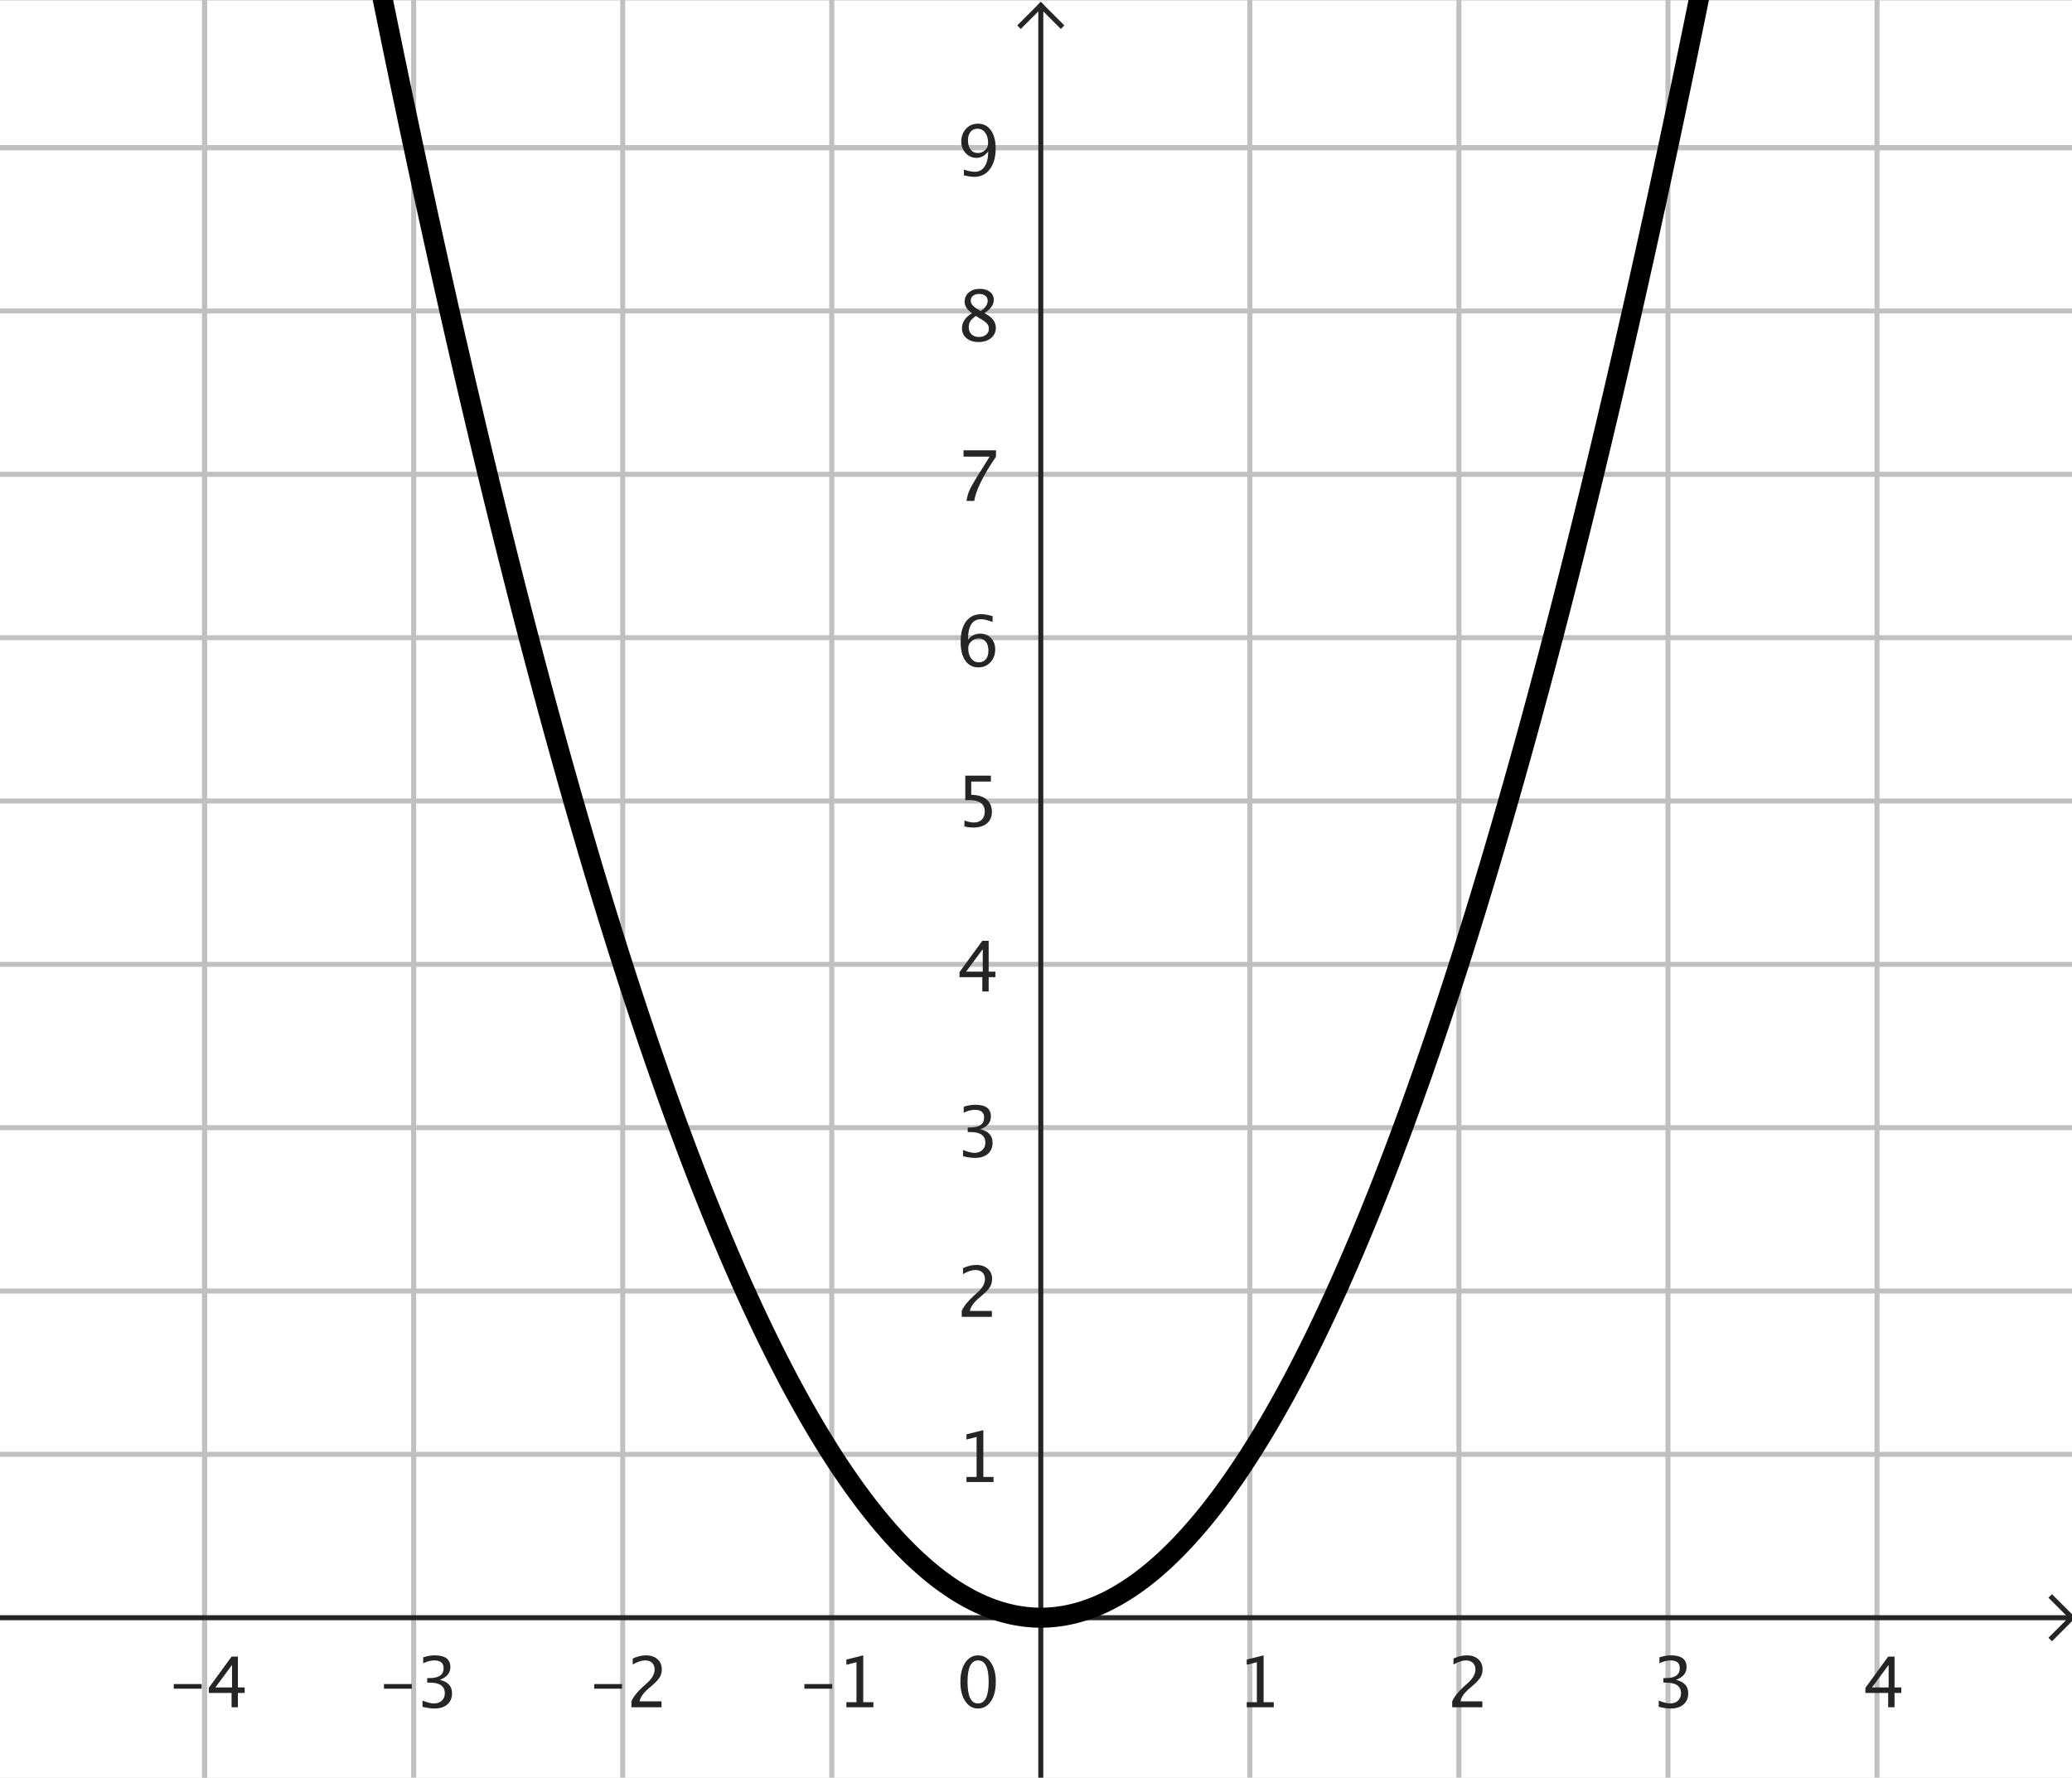 <?xml version="1.0" encoding="ISO-8859-1" standalone="no"?>

<svg 
     version="1.1"
     baseProfile="full"
     xmlns="http://www.w3.org/2000/svg"
     xmlns:xlink="http://www.w3.org/1999/xlink"
     xmlns:ev="http://www.w3.org/2001/xml-events"
     width="9.935cm"
     height="8.523cm"
     viewBox="0 0 414 355"
     >
<rect x="0" y="0" width="414" height="355" fill="#808080" stroke="none"/>
<title>

</title>
<g stroke-dashoffset="0" stroke-linejoin="miter" stroke-dasharray="none" stroke-width="1" stroke-linecap="square" stroke-miterlimit="10.000">
<clipPath id="clipf3da93b2-551d-4fe7-8d57-0c3e8e3bf822">
  <path d="M 0 0 L 0 356.00 L 415.00 356.00 L 415.00 0 z"/>
</clipPath>
<g clip-path="url(#clip1)">
<g fill="#ffffff" fill-rule="nonzero" fill-opacity="1" stroke="none">
  <path d="M 0 0 L 415.00 0 L 415.00 356.00 L 0 356.00 L 0 0 z"/>
</g> <!-- drawing style -->
</g> <!-- clip1 -->
<clipPath id="clipf1e18708-6d3f-4ed2-b17a-de9e7326b3e9">
  <path d="M 0 0 L 0 356.00 L 415.00 356.00 L 415.00 0 z"/>
</clipPath>
<g clip-path="url(#clip2)">
<g stroke-opacity="1" stroke-linejoin="round" fill="none" stroke="#c0c0c0" stroke-linecap="round">
  <path d="M 40.881 0 L 40.881 356.00"/>
</g> <!-- drawing style -->
</g> <!-- clip2 -->
<clipPath id="clip3475aca1-3073-4f48-af69-f3013ca455e2">
  <path d="M 0 0 L 0 356.00 L 415.00 356.00 L 415.00 0 z"/>
</clipPath>
<g clip-path="url(#clip3)">
<g stroke-opacity="1" stroke-linejoin="round" fill="none" stroke="#c0c0c0" stroke-linecap="round">
  <path d="M 40.881 0 L 40.881 356.00"/>
</g> <!-- drawing style -->
</g> <!-- clip3 -->
<clipPath id="clip345ae8fc-99e3-4946-952d-c1f20a1341b2">
  <path d="M 0 0 L 0 356.00 L 415.00 356.00 L 415.00 0 z"/>
</clipPath>
<g clip-path="url(#clip4)">
<g stroke-opacity="1" stroke-linejoin="round" fill="none" stroke="#c0c0c0" stroke-linecap="round">
  <path d="M 82.651 0 L 82.651 356.00"/>
</g> <!-- drawing style -->
</g> <!-- clip4 -->
<clipPath id="clip25ee7740-98ce-48ac-b9e2-63612aaf9c46">
  <path d="M 0 0 L 0 356.00 L 415.00 356.00 L 415.00 0 z"/>
</clipPath>
<g clip-path="url(#clip5)">
<g stroke-opacity="1" stroke-linejoin="round" fill="none" stroke="#c0c0c0" stroke-linecap="round">
  <path d="M 124.42 0 L 124.42 356.00"/>
</g> <!-- drawing style -->
</g> <!-- clip5 -->
<clipPath id="clipdcfb1f6a-9bb8-4f00-95b8-0194c79d685b">
  <path d="M 0 0 L 0 356.00 L 415.00 356.00 L 415.00 0 z"/>
</clipPath>
<g clip-path="url(#clip6)">
<g stroke-opacity="1" stroke-linejoin="round" fill="none" stroke="#c0c0c0" stroke-linecap="round">
  <path d="M 166.19 0 L 166.19 356.00"/>
</g> <!-- drawing style -->
</g> <!-- clip6 -->
<clipPath id="clip08a98082-0148-45e4-9962-ff6074621fef">
  <path d="M 0 0 L 0 356.00 L 415.00 356.00 L 415.00 0 z"/>
</clipPath>
<g clip-path="url(#clip7)">
<g stroke-opacity="1" stroke-linejoin="round" fill="none" stroke="#c0c0c0" stroke-linecap="round">
  <path d="M 249.73 0 L 249.73 356.00"/>
</g> <!-- drawing style -->
</g> <!-- clip7 -->
<clipPath id="clipab4fd382-632f-44de-b67e-0c1abcd2b2eb">
  <path d="M 0 0 L 0 356.00 L 415.00 356.00 L 415.00 0 z"/>
</clipPath>
<g clip-path="url(#clip8)">
<g stroke-opacity="1" stroke-linejoin="round" fill="none" stroke="#c0c0c0" stroke-linecap="round">
  <path d="M 291.50 0 L 291.50 356.00"/>
</g> <!-- drawing style -->
</g> <!-- clip8 -->
<clipPath id="clip3748e065-690c-441d-838c-fe253b31bba1">
  <path d="M 0 0 L 0 356.00 L 415.00 356.00 L 415.00 0 z"/>
</clipPath>
<g clip-path="url(#clip9)">
<g stroke-opacity="1" stroke-linejoin="round" fill="none" stroke="#c0c0c0" stroke-linecap="round">
  <path d="M 333.27 0 L 333.27 356.00"/>
</g> <!-- drawing style -->
</g> <!-- clip9 -->
<clipPath id="clip56aa804d-a26a-417d-ab50-a7d955c8ec63">
  <path d="M 0 0 L 0 356.00 L 415.00 356.00 L 415.00 0 z"/>
</clipPath>
<g clip-path="url(#clip10)">
<g stroke-opacity="1" stroke-linejoin="round" fill="none" stroke="#c0c0c0" stroke-linecap="round">
  <path d="M 375.04 0 L 375.04 356.00"/>
</g> <!-- drawing style -->
</g> <!-- clip10 -->
<clipPath id="clipb1ef2bff-b8d4-4af7-b705-3ed20492d763">
  <path d="M 0 0 L 0 356.00 L 415.00 356.00 L 415.00 0 z"/>
</clipPath>
<g clip-path="url(#clip11)">
<g stroke-opacity="1" stroke-linejoin="round" fill="none" stroke="#c0c0c0" stroke-linecap="round">
  <path d="M 0 29.421 L 415.00 29.421"/>
</g> <!-- drawing style -->
</g> <!-- clip11 -->
<clipPath id="clip6cdc0dac-7384-4d2d-9ee7-b404c3652008">
  <path d="M 0 0 L 0 356.00 L 415.00 356.00 L 415.00 0 z"/>
</clipPath>
<g clip-path="url(#clip12)">
<g stroke-opacity="1" stroke-linejoin="round" fill="none" stroke="#c0c0c0" stroke-linecap="round">
  <path d="M 0 29.421 L 415.00 29.421"/>
</g> <!-- drawing style -->
</g> <!-- clip12 -->
<clipPath id="clipa4ab8101-56c6-481e-a661-682ca6376d8b">
  <path d="M 0 0 L 0 356.00 L 415.00 356.00 L 415.00 0 z"/>
</clipPath>
<g clip-path="url(#clip13)">
<g stroke-opacity="1" stroke-linejoin="round" fill="none" stroke="#c0c0c0" stroke-linecap="round">
  <path d="M 0 62.052 L 415.00 62.052"/>
</g> <!-- drawing style -->
</g> <!-- clip13 -->
<clipPath id="clip74936982-32d2-40e7-9329-e9de2cd91246">
  <path d="M 0 0 L 0 356.00 L 415.00 356.00 L 415.00 0 z"/>
</clipPath>
<g clip-path="url(#clip14)">
<g stroke-opacity="1" stroke-linejoin="round" fill="none" stroke="#c0c0c0" stroke-linecap="round">
  <path d="M 0 94.684 L 415.00 94.684"/>
</g> <!-- drawing style -->
</g> <!-- clip14 -->
<clipPath id="clip68efc742-1c6d-4276-81b4-5834ce74145a">
  <path d="M 0 0 L 0 356.00 L 415.00 356.00 L 415.00 0 z"/>
</clipPath>
<g clip-path="url(#clip15)">
<g stroke-opacity="1" stroke-linejoin="round" fill="none" stroke="#c0c0c0" stroke-linecap="round">
  <path d="M 0 127.32 L 415.00 127.32"/>
</g> <!-- drawing style -->
</g> <!-- clip15 -->
<clipPath id="clip8b2e21f8-343b-4b7a-84a7-4bccdf8bfe59">
  <path d="M 0 0 L 0 356.00 L 415.00 356.00 L 415.00 0 z"/>
</clipPath>
<g clip-path="url(#clip16)">
<g stroke-opacity="1" stroke-linejoin="round" fill="none" stroke="#c0c0c0" stroke-linecap="round">
  <path d="M 0 159.95 L 415.00 159.95"/>
</g> <!-- drawing style -->
</g> <!-- clip16 -->
<clipPath id="clipc77fc665-8603-44cf-a560-3b804c46904b">
  <path d="M 0 0 L 0 356.00 L 415.00 356.00 L 415.00 0 z"/>
</clipPath>
<g clip-path="url(#clip17)">
<g stroke-opacity="1" stroke-linejoin="round" fill="none" stroke="#c0c0c0" stroke-linecap="round">
  <path d="M 0 192.58 L 415.00 192.58"/>
</g> <!-- drawing style -->
</g> <!-- clip17 -->
<clipPath id="clipf335b061-2f70-44a7-b4ca-c4088bd5cb39">
  <path d="M 0 0 L 0 356.00 L 415.00 356.00 L 415.00 0 z"/>
</clipPath>
<g clip-path="url(#clip18)">
<g stroke-opacity="1" stroke-linejoin="round" fill="none" stroke="#c0c0c0" stroke-linecap="round">
  <path d="M 0 225.21 L 415.00 225.21"/>
</g> <!-- drawing style -->
</g> <!-- clip18 -->
<clipPath id="clip67a2b082-4eb9-43e6-acd3-eac1a8ffc2c2">
  <path d="M 0 0 L 0 356.00 L 415.00 356.00 L 415.00 0 z"/>
</clipPath>
<g clip-path="url(#clip19)">
<g stroke-opacity="1" stroke-linejoin="round" fill="none" stroke="#c0c0c0" stroke-linecap="round">
  <path d="M 0 257.84 L 415.00 257.84"/>
</g> <!-- drawing style -->
</g> <!-- clip19 -->
<clipPath id="clip8b6a9fb6-93ff-410a-bc31-ceb1b34b8151">
  <path d="M 0 0 L 0 356.00 L 415.00 356.00 L 415.00 0 z"/>
</clipPath>
<g clip-path="url(#clip20)">
<g stroke-opacity="1" stroke-linejoin="round" fill="none" stroke="#c0c0c0" stroke-linecap="round">
  <path d="M 0 290.47 L 415.00 290.47"/>
</g> <!-- drawing style -->
</g> <!-- clip20 -->
<clipPath id="clipcc9fa2ae-5f21-4da9-a404-1c1286888f17">
  <path d="M 0 0 L 0 356.00 L 415.00 356.00 L 415.00 0 z"/>
</clipPath>
<g clip-path="url(#clip21)">
<g stroke-opacity="1" stroke-linejoin="round" fill="none" stroke="#c0c0c0" stroke-linecap="round">
  <path d="M 0 355.74 L 415.00 355.74"/>
</g> <!-- drawing style -->
</g> <!-- clip21 -->
<clipPath id="clip76493c69-f2b5-4c61-8c0a-d5f83bed4762">
  <path d="M 0 0 L 0 356.00 L 415.00 356.00 L 415.00 0 z"/>
</clipPath>
<g clip-path="url(#clip22)">
<g stroke-opacity="1" fill="none" stroke="#252525" stroke-linecap="butt">
  <path d="M 207.96 2 L 207.96 356.00"/>
</g> <!-- drawing style -->
</g> <!-- clip22 -->
<clipPath id="clipb1eaa683-b6f3-44da-9740-73bf16cf90b2">
  <path d="M 0 0 L 0 356.00 L 415.00 356.00 L 415.00 0 z"/>
</clipPath>
<g clip-path="url(#clip23)">
<g stroke-opacity="1" fill="none" stroke="#252525" stroke-linecap="butt">
  <path d="M 207.96 1 L 203.96 5"/>
</g> <!-- drawing style -->
</g> <!-- clip23 -->
<clipPath id="clip8243d9cd-30ae-4bce-8d0e-ff35238ae30d">
  <path d="M 0 0 L 0 356.00 L 415.00 356.00 L 415.00 0 z"/>
</clipPath>
<g clip-path="url(#clip24)">
<g stroke-opacity="1" fill="none" stroke="#252525" stroke-linecap="butt">
  <path d="M 207.96 1 L 211.96 5"/>
</g> <!-- drawing style -->
</g> <!-- clip24 -->
<clipPath id="clipdfaca89d-d38d-4617-bbf1-65498348408b">
  <path d="M 0 0 L 0 356.00 L 415.00 356.00 L 415.00 0 z"/>
</clipPath>
<g clip-path="url(#clip25)">
<g stroke-opacity="1" fill="none" stroke="#252525" stroke-linecap="butt">
  <path d="M 0 323.11 L 413.00 323.11"/>
</g> <!-- drawing style -->
</g> <!-- clip25 -->
<clipPath id="clipcedc11dc-66a8-4703-89bb-616cc5977d1c">
  <path d="M 0 0 L 0 356.00 L 415.00 356.00 L 415.00 0 z"/>
</clipPath>
<g clip-path="url(#clip26)">
<g stroke-opacity="1" fill="none" stroke="#252525" stroke-linecap="butt">
  <path d="M 414.00 323.11 L 410.00 319.11"/>
</g> <!-- drawing style -->
</g> <!-- clip26 -->
<clipPath id="clipec9f3925-469c-4cd9-8ee8-66faab914925">
  <path d="M 0 0 L 0 356.00 L 415.00 356.00 L 415.00 0 z"/>
</clipPath>
<g clip-path="url(#clip27)">
<g stroke-opacity="1" fill="none" stroke="#252525" stroke-linecap="butt">
  <path d="M 414.00 323.11 L 410.00 327.11"/>
</g> <!-- drawing style -->
</g> <!-- clip27 -->
<clipPath id="clip3b3849b7-80c4-4e10-9e52-9383369ef39b">
  <path d="M 0 0 L 0 356.00 L 415.00 356.00 L 415.00 0 z"/>
</clipPath>
<g clip-path="url(#clip28)">
<g fill="#252525" fill-rule="nonzero" fill-opacity="1" stroke="none">
  <path d="M 34.718 337.29 L 34.718 336.36 L 40.282 336.36 L 40.282 337.29 z M 46.271 341.00 L 46.271 338.14 L 41.718 338.14 L 41.718 337.12 L 46.271 330.88 L 47.535 330.88 L 47.535 337.04 L 48.889 337.04 L 48.889 338.14 L 47.535 338.14 L 47.535 341.00 z M 43.037 337.04 L 46.359 337.04 L 46.359 332.54 z"/>
</g> <!-- drawing style -->
</g> <!-- clip28 -->
<clipPath id="clip8c581cfa-6a87-4fc9-85f4-6fa61cfb83d4">
  <path d="M 0 0 L 0 356.00 L 415.00 356.00 L 415.00 0 z"/>
</clipPath>
<g clip-path="url(#clip29)">
<g fill="#252525" fill-rule="nonzero" fill-opacity="1" stroke="none">
  <path d="M 76.718 337.29 L 76.718 336.36 L 82.282 336.36 L 82.282 337.29 z M 84.422 340.92 L 84.422 339.67 Q 85.871 340.24 86.705 340.24 Q 87.669 340.24 88.274 339.68 Q 88.879 339.11 88.879 338.22 Q 88.879 336.08 85.892 336.08 L 85.358 336.08 L 85.358 335.18 L 85.830 335.17 Q 88.633 335.17 88.633 333.19 Q 88.633 331.64 86.787 331.64 Q 85.775 331.64 84.559 332.21 L 84.559 331.03 Q 85.755 330.63 86.883 330.63 Q 89.986 330.63 89.986 332.97 Q 89.986 334.76 87.874 335.52 Q 90.321 336.08 90.321 338.20 Q 90.321 339.63 89.378 340.44 Q 88.435 341.25 86.787 341.25 Q 85.851 341.25 84.422 340.92 z"/>
</g> <!-- drawing style -->
</g> <!-- clip29 -->
<clipPath id="clip25dc2c20-4c58-41bc-8299-61ffa36609bc">
  <path d="M 0 0 L 0 356.00 L 415.00 356.00 L 415.00 0 z"/>
</clipPath>
<g clip-path="url(#clip30)">
<g fill="#252525" fill-rule="nonzero" fill-opacity="1" stroke="none">
  <path d="M 118.72 337.29 L 118.72 336.36 L 124.28 336.36 L 124.28 337.29 z M 126.16 341.00 L 126.16 339.82 Q 126.75 338.44 128.54 336.82 L 129.31 336.13 Q 130.80 334.79 130.80 333.46 Q 130.80 332.61 130.29 332.13 Q 129.79 331.64 128.90 331.64 Q 127.84 331.64 126.42 332.46 L 126.42 331.27 Q 127.76 330.63 129.09 330.63 Q 130.51 330.63 131.37 331.40 Q 132.23 332.16 132.23 333.43 Q 132.23 334.33 131.80 335.04 Q 131.36 335.74 130.18 336.75 L 129.66 337.19 Q 128.04 338.57 127.79 339.82 L 132.18 339.82 L 132.18 341.00 z"/>
</g> <!-- drawing style -->
</g> <!-- clip30 -->
<clipPath id="clip70868d97-6c11-43f0-92bc-2159392b8f36">
  <path d="M 0 0 L 0 356.00 L 415.00 356.00 L 415.00 0 z"/>
</clipPath>
<g clip-path="url(#clip31)">
<g fill="#252525" fill-rule="nonzero" fill-opacity="1" stroke="none">
  <path d="M 160.72 337.29 L 160.72 336.36 L 166.28 336.36 L 166.28 337.29 z M 169.11 341.00 L 169.11 339.99 L 171.13 339.99 L 171.13 332.00 L 169.11 332.51 L 169.11 331.47 L 172.48 330.63 L 172.48 339.99 L 174.51 339.99 L 174.51 341.00 z"/>
</g> <!-- drawing style -->
</g> <!-- clip31 -->
<clipPath id="clip52e127ad-495b-4ee4-9b49-45bf61053446">
  <path d="M 0 0 L 0 356.00 L 415.00 356.00 L 415.00 0 z"/>
</clipPath>
<g clip-path="url(#clip32)">
<g fill="#252525" fill-rule="nonzero" fill-opacity="1" stroke="none">
  <path d="M 249.11 341.00 L 249.11 339.99 L 251.13 339.99 L 251.13 332.00 L 249.11 332.51 L 249.11 331.47 L 252.48 330.63 L 252.48 339.99 L 254.51 339.99 L 254.51 341.00 z"/>
</g> <!-- drawing style -->
</g> <!-- clip32 -->
<clipPath id="clip92f5aa30-e9f3-49e1-87f0-5975816e3296">
  <path d="M 0 0 L 0 356.00 L 415.00 356.00 L 415.00 0 z"/>
</clipPath>
<g clip-path="url(#clip33)">
<g fill="#252525" fill-rule="nonzero" fill-opacity="1" stroke="none">
  <path d="M 290.16 341.00 L 290.16 339.82 Q 290.75 338.44 292.54 336.82 L 293.31 336.13 Q 294.80 334.79 294.80 333.46 Q 294.80 332.61 294.29 332.13 Q 293.79 331.64 292.90 331.64 Q 291.84 331.64 290.42 332.46 L 290.42 331.27 Q 291.76 330.63 293.09 330.63 Q 294.51 330.63 295.37 331.40 Q 296.23 332.16 296.23 333.43 Q 296.23 334.33 295.80 335.04 Q 295.36 335.74 294.18 336.75 L 293.66 337.19 Q 292.04 338.57 291.79 339.82 L 296.18 339.82 L 296.18 341.00 z"/>
</g> <!-- drawing style -->
</g> <!-- clip33 -->
<clipPath id="clip3ed4c9a1-3086-4961-938b-8a5e5f4558b4">
  <path d="M 0 0 L 0 356.00 L 415.00 356.00 L 415.00 0 z"/>
</clipPath>
<g clip-path="url(#clip34)">
<g fill="#252525" fill-rule="nonzero" fill-opacity="1" stroke="none">
  <path d="M 331.42 340.92 L 331.42 339.67 Q 332.87 340.24 333.71 340.24 Q 334.67 340.24 335.27 339.68 Q 335.88 339.11 335.88 338.22 Q 335.88 336.08 332.89 336.08 L 332.36 336.08 L 332.36 335.18 L 332.83 335.17 Q 335.63 335.17 335.63 333.19 Q 335.63 331.64 333.79 331.64 Q 332.78 331.64 331.56 332.21 L 331.56 331.03 Q 332.75 330.63 333.88 330.63 Q 336.99 330.63 336.99 332.97 Q 336.99 334.76 334.87 335.52 Q 337.32 336.08 337.32 338.20 Q 337.32 339.63 336.38 340.44 Q 335.43 341.25 333.79 341.25 Q 332.85 341.25 331.42 340.92 z"/>
</g> <!-- drawing style -->
</g> <!-- clip34 -->
<clipPath id="clipbf25249e-5ca6-4bf5-9437-0258c04cf68f">
  <path d="M 0 0 L 0 356.00 L 415.00 356.00 L 415.00 0 z"/>
</clipPath>
<g clip-path="url(#clip35)">
<g fill="#252525" fill-rule="nonzero" fill-opacity="1" stroke="none">
  <path d="M 377.27 341.00 L 377.27 338.14 L 372.72 338.14 L 372.72 337.12 L 377.27 330.88 L 378.54 330.88 L 378.54 337.04 L 379.89 337.04 L 379.89 338.14 L 378.54 338.14 L 378.54 341.00 z M 374.04 337.04 L 377.36 337.04 L 377.36 332.54 z"/>
</g> <!-- drawing style -->
</g> <!-- clip35 -->
<clipPath id="clip4b9161ab-3e68-4edd-bcff-c7632e743cee">
  <path d="M 0 0 L 0 356.00 L 415.00 356.00 L 415.00 0 z"/>
</clipPath>
<g clip-path="url(#clip36)">
<g fill="#252525" fill-rule="nonzero" fill-opacity="1" stroke="none">
  <path d="M 193.11 296.00 L 193.11 294.99 L 195.13 294.99 L 195.13 287.00 L 193.11 287.51 L 193.11 286.47 L 196.48 285.63 L 196.48 294.99 L 198.51 294.99 L 198.51 296.00 z"/>
</g> <!-- drawing style -->
</g> <!-- clip36 -->
<clipPath id="clip32cd239a-fe24-412d-8f3f-48525ffda8da">
  <path d="M 0 0 L 0 356.00 L 415.00 356.00 L 415.00 0 z"/>
</clipPath>
<g clip-path="url(#clip37)">
<g fill="#252525" fill-rule="nonzero" fill-opacity="1" stroke="none">
  <path d="M 192.16 263.00 L 192.16 261.82 Q 192.75 260.44 194.54 258.82 L 195.31 258.13 Q 196.80 256.79 196.80 255.46 Q 196.80 254.61 196.29 254.13 Q 195.79 253.64 194.90 253.64 Q 193.84 253.64 192.42 254.46 L 192.42 253.27 Q 193.76 252.63 195.09 252.63 Q 196.51 252.63 197.37 253.40 Q 198.23 254.16 198.23 255.43 Q 198.23 256.33 197.80 257.04 Q 197.36 257.74 196.18 258.75 L 195.66 259.19 Q 194.04 260.57 193.79 261.82 L 198.18 261.82 L 198.18 263.00 z"/>
</g> <!-- drawing style -->
</g> <!-- clip37 -->
<clipPath id="clip2dd61a7b-d007-4b39-931b-60bb56a28367">
  <path d="M 0 0 L 0 356.00 L 415.00 356.00 L 415.00 0 z"/>
</clipPath>
<g clip-path="url(#clip38)">
<g fill="#252525" fill-rule="nonzero" fill-opacity="1" stroke="none">
  <path d="M 192.42 230.92 L 192.42 229.67 Q 193.87 230.24 194.71 230.24 Q 195.67 230.24 196.27 229.68 Q 196.88 229.11 196.88 228.22 Q 196.88 226.08 193.89 226.08 L 193.36 226.08 L 193.36 225.18 L 193.83 225.17 Q 196.63 225.17 196.63 223.19 Q 196.63 221.64 194.79 221.64 Q 193.78 221.64 192.56 222.21 L 192.56 221.03 Q 193.75 220.63 194.88 220.63 Q 197.99 220.63 197.99 222.97 Q 197.99 224.76 195.87 225.52 Q 198.32 226.08 198.32 228.20 Q 198.32 229.63 197.38 230.44 Q 196.43 231.25 194.79 231.25 Q 193.85 231.25 192.42 230.92 z"/>
</g> <!-- drawing style -->
</g> <!-- clip38 -->
<clipPath id="clip32dbb1ab-66a7-44df-8a63-54c12b1898fa">
  <path d="M 0 0 L 0 356.00 L 415.00 356.00 L 415.00 0 z"/>
</clipPath>
<g clip-path="url(#clip39)">
<g fill="#252525" fill-rule="nonzero" fill-opacity="1" stroke="none">
  <path d="M 196.27 198.00 L 196.27 195.14 L 191.72 195.14 L 191.72 194.12 L 196.27 187.88 L 197.54 187.88 L 197.54 194.04 L 198.89 194.04 L 198.89 195.14 L 197.54 195.14 L 197.54 198.00 z M 193.04 194.04 L 196.36 194.04 L 196.36 189.54 z"/>
</g> <!-- drawing style -->
</g> <!-- clip39 -->
<clipPath id="clipb4a08340-ec77-4398-8889-e967ceee397c">
  <path d="M 0 0 L 0 356.00 L 415.00 356.00 L 415.00 0 z"/>
</clipPath>
<g clip-path="url(#clip40)">
<g fill="#252525" fill-rule="nonzero" fill-opacity="1" stroke="none">
  <path d="M 192.70 165.04 L 192.70 163.84 Q 193.71 164.24 194.62 164.24 Q 195.61 164.24 196.19 163.65 Q 196.76 163.07 196.76 162.03 Q 196.76 159.76 193.62 159.76 Q 193.26 159.76 192.87 159.80 L 192.87 154.88 L 197.99 154.88 L 197.99 156.06 L 194.06 156.06 L 194.06 158.72 Q 196.00 158.72 197.10 159.62 Q 198.19 160.52 198.19 162.10 Q 198.19 163.58 197.20 164.42 Q 196.20 165.25 194.44 165.25 Q 193.67 165.25 192.70 165.04 z"/>
</g> <!-- drawing style -->
</g> <!-- clip40 -->
<clipPath id="clipd66cee66-44a2-4bad-8335-a514bb870c08">
  <path d="M 0 0 L 0 356.00 L 415.00 356.00 L 415.00 0 z"/>
</clipPath>
<g clip-path="url(#clip41)">
<g fill="#252525" fill-rule="nonzero" fill-opacity="1" stroke="none">
  <path d="M 193.41 127.76 Q 194.37 126.51 195.83 126.51 Q 197.16 126.51 198.00 127.38 Q 198.85 128.26 198.85 129.64 Q 198.85 131.22 197.90 132.23 Q 196.95 133.25 195.50 133.25 Q 193.82 133.25 192.88 131.91 Q 191.94 130.56 191.94 128.17 Q 191.94 125.54 193.02 124.08 Q 194.10 122.62 196.07 122.62 Q 196.97 122.62 198.33 123.01 L 198.33 124.18 Q 196.90 123.63 195.99 123.63 Q 193.41 123.63 193.41 127.76 z M 197.49 129.94 Q 197.49 128.79 196.98 128.13 Q 196.46 127.48 195.55 127.48 Q 194.69 127.48 194.08 128.05 Q 193.46 128.62 193.46 129.43 Q 193.46 130.70 194.05 131.47 Q 194.63 132.24 195.59 132.24 Q 196.46 132.24 196.98 131.62 Q 197.49 130.99 197.49 129.94 z"/>
</g> <!-- drawing style -->
</g> <!-- clip41 -->
<clipPath id="clip49bd0976-3b50-4deb-8533-641af3c14ebd">
  <path d="M 0 0 L 0 356.00 L 415.00 356.00 L 415.00 0 z"/>
</clipPath>
<g clip-path="url(#clip42)">
<g fill="#252525" fill-rule="nonzero" fill-opacity="1" stroke="none">
  <path d="M 193.11 100.00 Q 193.30 98.817 193.67 97.956 Q 194.04 97.095 194.96 95.591 L 197.73 91.147 L 192.52 91.147 L 192.52 89.883 L 199.01 89.883 L 199.01 91.147 Q 195.12 96.883 194.66 100.00 z"/>
</g> <!-- drawing style -->
</g> <!-- clip42 -->
<clipPath id="clip0e34ff1c-79fe-403f-9ec7-640e86e79618">
  <path d="M 0 0 L 0 356.00 L 415.00 356.00 L 415.00 0 z"/>
</clipPath>
<g clip-path="url(#clip43)">
<g fill="#252525" fill-rule="nonzero" fill-opacity="1" stroke="none">
  <path d="M 194.22 62.490 Q 192.74 61.458 192.74 60.207 Q 192.74 59.059 193.58 58.341 Q 194.42 57.623 195.77 57.623 Q 197.02 57.623 197.80 58.231 Q 198.57 58.840 198.57 59.811 Q 198.57 61.280 196.69 62.490 Q 198.98 63.611 198.98 65.382 Q 198.98 66.653 198.02 67.453 Q 197.06 68.253 195.54 68.253 Q 194.05 68.253 193.13 67.498 Q 192.21 66.742 192.21 65.512 Q 192.21 63.693 194.22 62.490 z M 195.94 62.066 Q 197.35 61.137 197.35 59.995 Q 197.35 59.387 196.88 59.014 Q 196.41 58.642 195.63 58.642 Q 194.89 58.642 194.42 59.007 Q 193.96 59.373 193.96 59.954 Q 193.96 60.521 194.38 60.969 Q 194.80 61.417 195.94 62.066 z M 194.95 63.037 Q 194.14 63.666 193.85 64.134 Q 193.56 64.603 193.56 65.300 Q 193.56 66.168 194.12 66.705 Q 194.68 67.241 195.59 67.241 Q 196.48 67.241 197.03 66.783 Q 197.59 66.325 197.59 65.594 Q 197.59 65.006 197.24 64.599 Q 196.90 64.192 195.91 63.604 z"/>
</g> <!-- drawing style -->
</g> <!-- clip43 -->
<clipPath id="clipa322fecb-443d-4cc2-88f2-063f43ca0645">
  <path d="M 0 0 L 0 356.00 L 415.00 356.00 L 415.00 0 z"/>
</clipPath>
<g clip-path="url(#clip44)">
<g fill="#252525" fill-rule="nonzero" fill-opacity="1" stroke="none">
  <path d="M 192.59 34.938 L 192.59 33.797 Q 193.88 34.241 194.78 34.241 Q 196.04 34.241 196.75 33.171 Q 197.45 32.102 197.45 30.194 Q 196.43 31.459 195.12 31.459 Q 193.84 31.459 192.96 30.519 Q 192.07 29.579 192.07 28.226 Q 192.07 26.674 193.01 25.652 Q 193.96 24.630 195.40 24.630 Q 197.04 24.630 197.99 25.953 Q 198.94 27.275 198.94 29.572 Q 198.94 32.184 197.78 33.718 Q 196.63 35.253 194.65 35.253 Q 193.86 35.253 192.59 34.938 z M 193.41 27.959 Q 193.41 29.135 193.94 29.812 Q 194.46 30.488 195.37 30.488 Q 196.22 30.488 196.83 29.907 Q 197.43 29.326 197.43 28.506 Q 197.43 27.214 196.85 26.424 Q 196.26 25.635 195.31 25.635 Q 194.43 25.635 193.92 26.260 Q 193.41 26.886 193.41 27.959 z"/>
</g> <!-- drawing style -->
</g> <!-- clip44 -->
<clipPath id="clipbac337ce-d3e4-413d-8e85-3fa04dadebb3">
  <path d="M 0 0 L 0 356.00 L 415.00 356.00 L 415.00 0 z"/>
</clipPath>
<g clip-path="url(#clip45)">
<g fill="#252525" fill-rule="nonzero" fill-opacity="1" stroke="none">
  <path d="M 195.39 341.25 Q 193.82 341.25 192.86 339.78 Q 191.89 338.31 191.89 335.93 Q 191.89 333.54 192.86 332.09 Q 193.84 330.63 195.43 330.63 Q 197.02 330.63 198.00 332.09 Q 198.97 333.54 198.97 335.91 Q 198.97 338.35 198.00 339.80 Q 197.02 341.25 195.39 341.25 z M 195.40 340.24 Q 197.54 340.24 197.54 335.89 Q 197.54 331.64 195.43 331.64 Q 193.32 331.64 193.32 335.93 Q 193.32 340.24 195.40 340.24 z"/>
</g> <!-- drawing style -->
</g> <!-- clip45 -->
<g id="misc">
</g><!-- misc -->
<g id="layer0">
<clipPath id="clip66d59b13-643e-439b-ba34-3387a2dd38e4">
  <path d="M 0 0 L 0 356.00 L 415.00 356.00 L 415.00 0 z"/>
</clipPath>
<g clip-path="url(#clip46)">
<g stroke-opacity="1" stroke-linejoin="round" stroke-width="4" fill="none" stroke="#000000" stroke-linecap="round">
  <path d="M .5 -489.64 L .5 -481.86 L .5 -481.86 L 1.5 -474.12 L 1.5 -474.12 L 2.5 -466.42 L 2.5 -466.42 L 3.5 -458.75 L 3.5 -458.75 L 4.5 -451.12 L 4.5 -451.12 L 5.5 -443.53 L 5.5 -443.53 L 6.5 -435.98 L 6.5 -435.98 L 7.5 -428.46 L 7.5 -428.46 L 8.5 -420.98 L 8.5 -420.98 L 9.5 -413.54 L 9.5 -413.54 L 10.500 -406.13 L 10.500 -406.13 L 11.500 -398.77 L 11.500 -398.77 L 12.500 -391.44 L 12.500 -391.44 L 13.500 -384.14 L 13.500 -384.14 L 14.500 -376.89 L 14.500 -376.89 L 15.500 -369.67 L 15.500 -369.67 L 16.500 -362.49 L 16.500 -362.49 L 17.500 -355.35 L 17.500 -355.35 L 18.500 -348.24 L 18.500 -348.24 L 19.500 -341.17 L 19.500 -341.17 L 20.500 -334.14 L 20.500 -334.14 L 21.500 -327.15 L 21.500 -327.15 L 22.500 -320.19 L 22.500 -320.19 L 23.500 -313.27 L 23.500 -313.27 L 24.500 -306.39 L 24.500 -306.39 L 25.500 -299.55 L 25.500 -299.55 L 26.500 -292.74 L 26.500 -292.74 L 27.500 -285.97 L 27.500 -285.97 L 28.500 -279.24 L 28.500 -279.24 L 29.500 -272.55 L 29.500 -272.55 L 30.500 -265.89 L 30.500 -265.89 L 31.500 -259.27 L 31.500 -259.27 L 32.500 -252.69 L 32.500 -252.69 L 33.500 -246.15 L 33.500 -246.15 L 34.500 -239.64 L 34.500 -239.64 L 35.500 -233.17 L 35.500 -233.17 L 36.500 -226.74 L 36.500 -226.74 L 37.500 -220.34 L 37.500 -220.34 L 38.500 -213.98 L 38.500 -213.98 L 39.500 -207.66 L 39.500 -207.66 L 40.500 -201.38 L 40.500 -201.38 L 41.500 -195.14 L 41.500 -195.14 L 42.500 -188.93 L 42.500 -188.93 L 43.500 -182.76 L 43.500 -182.76 L 44.500 -176.63 L 44.500 -176.63 L 45.500 -170.53 L 45.500 -170.53 L 46.500 -164.47 L 46.500 -164.47 L 47.500 -158.45 L 47.500 -158.45 L 48.500 -152.47 L 48.500 -152.47 L 49.500 -146.52 L 49.500 -146.52 L 50.500 -140.61 L 50.500 -140.61 L 51.500 -134.74 L 51.500 -134.74 L 52.500 -128.91 L 52.500 -128.91 L 53.500 -123.11 L 53.500 -123.11 L 54.500 -117.35 L 54.500 -117.35 L 55.500 -111.63 L 55.500 -111.63 L 56.500 -105.95 L 56.500 -105.95 L 57.500 -100.30 L 57.500 -100.30 L 58.500 -94.690 L 58.500 -94.690 L 59.500 -89.118 L 59.500 -89.118 L 60.500 -83.584 L 60.500 -83.584 L 61.500 -78.087 L 61.500 -78.087 L 62.500 -72.627 L 62.500 -72.627 L 63.500 -67.205 L 63.500 -67.205 L 64.500 -61.820 L 64.500 -61.820 L 65.500 -56.472 L 65.500 -56.472 L 66.500 -51.162 L 66.500 -51.162 L 67.500 -45.889 L 67.500 -45.889 L 68.500 -40.654 L 68.500 -40.654 L 69.500 -35.456 L 69.500 -35.456 L 70.500 -30.296 L 70.500 -30.296 L 71.500 -25.173 L 71.500 -25.173 L 72.500 -20.087 L 72.500 -20.087 L 73.500 -15.039 L 73.500 -15.039 L 74.500 -10.028 L 74.500 -10.028 L 75.500 -5.054 L 75.500 -5.054 L 76.500 -.118 L 76.500 -.118 L 77.500 4.781 L 77.500 4.781 L 78.500 9.642 L 78.500 9.642 L 79.500 14.466 L 79.500 14.466 L 80.500 19.252 L 80.500 19.252 L 81.500 24.001 L 81.500 24.001 L 82.500 28.713 L 82.500 28.713 L 83.500 33.387 L 83.500 33.387 L 84.500 38.024 L 84.500 38.024 L 85.500 42.623 L 85.500 42.623 L 86.500 47.185 L 86.500 47.185 L 87.500 51.710 L 87.500 51.710 L 88.500 56.197 L 88.500 56.197 L 89.500 60.647 L 89.500 60.647 L 90.500 65.059 L 90.500 65.059 L 91.500 69.434 L 91.500 69.434 L 92.500 73.772 L 92.500 73.772 L 93.500 78.072 L 93.500 78.072 L 94.500 82.335 L 94.500 82.335 L 95.500 86.560 L 95.500 86.560 L 96.500 90.748 L 96.500 90.748 L 97.500 94.899 L 97.500 94.899 L 98.500 99.012 L 98.500 99.012 L 99.500 103.09 L 99.500 103.09 L 100.50 107.13 L 100.50 107.13 L 101.50 111.13 L 101.50 111.13 L 102.50 115.09 L 102.50 115.09 L 103.50 119.02 L 103.50 119.02 L 104.50 122.91 L 104.50 122.91 L 105.50 126.76 L 105.50 126.76 L 106.50 130.57 L 106.50 130.57 L 107.50 134.35 L 107.50 134.35 L 108.50 138.09 L 108.50 138.09 L 109.50 141.79 L 109.50 141.79 L 110.50 145.45 L 110.50 145.45 L 111.50 149.08 L 111.50 149.08 L 112.50 152.67 L 112.50 152.67 L 113.50 156.22 L 113.50 156.22 L 114.50 159.74 L 114.50 159.74 L 115.50 163.21 L 115.50 163.21 L 116.50 166.65 L 116.50 166.65 L 117.50 170.05 L 117.50 170.05 L 118.50 173.42 L 118.50 173.42 L 119.50 176.75 L 119.50 176.75 L 120.50 180.04 L 120.50 180.04 L 121.50 183.29 L 121.50 183.29 L 122.50 186.51 L 122.50 186.51 L 123.50 189.68 L 123.50 189.68 L 124.50 192.82 L 124.50 192.82 L 125.50 195.93 L 125.50 195.93 L 126.50 198.99 L 126.50 198.99 L 127.50 202.02 L 127.50 202.02 L 128.50 205.01 L 128.50 205.01 L 129.50 207.97 L 129.50 207.97 L 130.50 210.88 L 130.50 210.88 L 131.50 213.76 L 131.50 213.76 L 132.50 216.60 L 132.50 216.60 L 133.50 219.41 L 133.50 219.41 L 134.50 222.17 L 134.50 222.17 L 135.50 224.90 L 135.50 224.90 L 136.50 227.59 L 136.50 227.59 L 137.50 230.25 L 137.50 230.25 L 138.50 232.87 L 138.50 232.87 L 139.50 235.45 L 139.50 235.45 L 140.50 237.99 L 140.50 237.99 L 141.50 240.49 L 141.50 240.49 L 142.50 242.96 L 142.50 242.96 L 143.50 245.39 L 143.50 245.39 L 144.50 247.78 L 144.50 247.78 L 145.50 250.14 L 145.50 250.14 L 146.50 252.46 L 146.50 252.46 L 147.50 254.74 L 147.50 254.74 L 148.50 256.98 L 148.50 256.98 L 149.50 259.18 L 149.50 259.18 L 150.50 261.35 L 150.50 261.35 L 151.50 263.48 L 151.50 263.48 L 152.50 265.58 L 152.50 265.58 L 153.50 267.63 L 153.50 267.63 L 154.50 269.65 L 154.50 269.65 L 155.50 271.63 L 155.50 271.63 L 156.50 273.57 L 156.50 273.57 L 157.50 275.48 L 157.50 275.48 L 158.50 277.35 L 158.50 277.35 L 159.50 279.18 L 159.50 279.18 L 160.50 280.98 L 160.50 280.98 L 161.50 282.73 L 161.50 282.73 L 162.50 284.45 L 162.50 284.45 L 163.50 286.13 L 163.50 286.13 L 164.50 287.78 L 164.50 287.78 L 165.50 289.38 L 165.50 289.38 L 166.50 290.95 L 166.50 290.95 L 167.50 292.49 L 167.50 292.49 L 168.50 293.98 L 168.50 293.98 L 169.50 295.44 L 169.50 295.44 L 170.50 296.86 L 170.50 296.86 L 171.50 298.24 L 171.50 298.24 L 172.50 299.59 L 172.50 299.59 L 173.50 300.89 L 173.50 300.89 L 174.50 302.16 L 174.50 302.16 L 175.50 303.40 L 175.50 303.40 L 176.50 304.59 L 176.50 304.59 L 177.50 305.75 L 177.50 305.75 L 178.50 306.87 L 178.50 306.87 L 179.50 307.96 L 179.50 307.96 L 180.50 309.00 L 180.50 309.00 L 181.50 310.01 L 181.50 310.01 L 182.50 310.98 L 182.50 310.98 L 183.50 311.91 L 183.50 311.91 L 184.50 312.81 L 184.50 312.81 L 185.50 313.67 L 185.50 313.67 L 186.50 314.49 L 186.50 314.49 L 187.50 315.28 L 187.50 315.28 L 188.50 316.02 L 188.50 316.02 L 189.50 316.73 L 189.50 316.73 L 190.50 317.40 L 190.50 317.40 L 191.50 318.04 L 191.50 318.04 L 192.50 318.63 L 192.50 318.63 L 193.50 319.19 L 193.50 319.19 L 194.50 319.72 L 194.50 319.72 L 195.50 320.20 L 195.50 320.20 L 196.50 320.65 L 196.50 320.65 L 197.50 321.06 L 197.50 321.06 L 198.50 321.43 L 198.50 321.43 L 199.50 321.77 L 199.50 321.77 L 200.50 322.06 L 200.50 322.06 L 201.50 322.32 L 201.50 322.32 L 202.50 322.55 L 202.50 322.55 L 203.50 322.73 L 203.50 322.73 L 204.50 322.88 L 204.50 322.88 L 205.50 322.99 L 205.50 322.99 L 206.50 323.07 L 206.50 323.07 L 207.50 323.10 L 207.50 323.10 L 208.50 323.11 L 208.50 323.10 L 209.50 323.06 L 209.50 323.06 L 210.50 322.99 L 210.50 322.99 L 211.50 322.87 L 211.50 322.87 L 212.50 322.72 L 212.50 322.72 L 213.50 322.53 L 213.50 322.53 L 214.50 322.31 L 214.50 322.31 L 215.50 322.04 L 215.50 322.04 L 216.50 321.74 L 216.50 321.74 L 217.50 321.40 L 217.50 321.40 L 218.50 321.03 L 218.50 321.03 L 219.50 320.62 L 219.50 320.62 L 220.50 320.17 L 220.50 320.17 L 221.50 319.68 L 221.50 319.68 L 222.50 319.15 L 222.50 319.15 L 223.50 318.59 L 223.50 318.59 L 224.50 317.99 L 224.50 317.99 L 225.50 317.35 L 225.50 317.35 L 226.50 316.68 L 226.50 316.68 L 227.50 315.97 L 227.50 315.97 L 228.50 315.22 L 228.50 315.22 L 229.50 314.43 L 229.50 314.43 L 230.50 313.61 L 230.50 313.61 L 231.50 312.74 L 231.50 312.74 L 232.50 311.85 L 232.50 311.85 L 233.50 310.91 L 233.50 310.91 L 234.50 309.93 L 234.50 309.93 L 235.50 308.92 L 235.50 308.92 L 236.50 307.87 L 236.50 307.87 L 237.50 306.79 L 237.50 306.79 L 238.50 305.66 L 238.50 305.66 L 239.50 304.50 L 239.50 304.50 L 240.50 303.31 L 240.50 303.31 L 241.50 302.07 L 241.50 302.07 L 242.50 300.80 L 242.50 300.80 L 243.50 299.49 L 243.50 299.49 L 244.50 298.14 L 244.50 298.14 L 245.50 296.75 L 245.50 296.75 L 246.50 295.33 L 246.50 295.33 L 247.50 293.87 L 247.50 293.87 L 248.50 292.37 L 248.50 292.37 L 249.50 290.84 L 249.50 290.84 L 250.50 289.26 L 250.50 289.26 L 251.50 287.65 L 251.50 287.65 L 252.50 286.01 L 252.50 286.01 L 253.50 284.32 L 253.50 284.32 L 254.50 282.60 L 254.50 282.60 L 255.50 280.84 L 255.50 280.84 L 256.50 279.04 L 256.50 279.04 L 257.50 277.21 L 257.50 277.21 L 258.50 275.34 L 258.50 275.34 L 259.50 273.43 L 259.50 273.43 L 260.50 271.48 L 260.50 271.48 L 261.50 269.50 L 261.50 269.50 L 262.50 267.48 L 262.50 267.48 L 263.50 265.42 L 263.50 265.42 L 264.50 263.32 L 264.50 263.32 L 265.50 261.19 L 265.50 261.19 L 266.50 259.02 L 266.50 259.02 L 267.50 256.81 L 267.50 256.81 L 268.50 254.56 L 268.50 254.56 L 269.50 252.28 L 269.50 252.28 L 270.50 249.96 L 270.50 249.96 L 271.50 247.60 L 271.50 247.60 L 272.50 245.21 L 272.50 245.21 L 273.50 242.77 L 273.50 242.77 L 274.50 240.30 L 274.50 240.30 L 275.50 237.80 L 275.50 237.80 L 276.50 235.25 L 276.50 235.25 L 277.50 232.67 L 277.50 232.67 L 278.50 230.05 L 278.50 230.05 L 279.50 227.39 L 279.50 227.39 L 280.50 224.70 L 280.50 224.70 L 281.50 221.97 L 281.50 221.97 L 282.50 219.20 L 282.50 219.20 L 283.50 216.39 L 283.50 216.39 L 284.50 213.55 L 284.50 213.55 L 285.50 210.66 L 285.50 210.66 L 286.50 207.74 L 286.50 207.74 L 287.50 204.79 L 287.50 204.79 L 288.50 201.79 L 288.50 201.79 L 289.50 198.76 L 289.50 198.76 L 290.50 195.69 L 290.50 195.69 L 291.50 192.59 L 291.50 192.59 L 292.50 189.45 L 292.50 189.45 L 293.50 186.26 L 293.50 186.26 L 294.50 183.05 L 294.50 183.05 L 295.50 179.79 L 295.50 179.79 L 296.50 176.50 L 296.50 176.50 L 297.50 173.17 L 297.50 173.17 L 298.50 169.80 L 298.50 169.80 L 299.50 166.39 L 299.50 166.39 L 300.50 162.95 L 300.50 162.95 L 301.50 159.47 L 301.50 159.47 L 302.50 155.95 L 302.50 155.95 L 303.50 152.40 L 303.50 152.40 L 304.50 148.81 L 304.50 148.81 L 305.50 145.18 L 305.50 145.18 L 306.50 141.51 L 306.50 141.51 L 307.50 137.80 L 307.50 137.80 L 308.50 134.06 L 308.50 134.06 L 309.50 130.28 L 309.50 130.28 L 310.50 126.47 L 310.50 126.47 L 311.50 122.61 L 311.50 122.61 L 312.50 118.72 L 312.50 118.72 L 313.50 114.79 L 313.50 114.79 L 314.50 110.83 L 314.50 110.83 L 315.50 106.82 L 315.50 106.82 L 316.50 102.78 L 316.50 102.78 L 317.50 98.702 L 317.50 98.702 L 318.50 94.586 L 318.50 94.586 L 319.50 90.433 L 319.50 90.433 L 320.50 86.242 L 320.50 86.242 L 321.50 82.014 L 321.50 82.014 L 322.50 77.748 L 322.50 77.748 L 323.50 73.445 L 323.50 73.445 L 324.50 69.105 L 324.50 69.105 L 325.50 64.727 L 325.50 64.727 L 326.50 60.312 L 326.50 60.312 L 327.50 55.859 L 327.50 55.859 L 328.50 51.369 L 328.50 51.369 L 329.50 46.842 L 329.50 46.842 L 330.50 42.277 L 330.50 42.277 L 331.50 37.675 L 331.50 37.675 L 332.50 33.035 L 332.50 33.035 L 333.50 28.358 L 333.50 28.358 L 334.50 23.643 L 334.50 23.643 L 335.50 18.891 L 335.50 18.891 L 336.50 14.102 L 336.50 14.102 L 337.50 9.275 L 337.50 9.275 L 338.50 4.411 L 338.50 4.411 L 339.50 -.49 L 339.50 -.49 L 340.50 -5.429 L 340.50 -5.429 L 341.50 -10.405 L 341.50 -10.405 L 342.50 -15.419 L 342.50 -15.419 L 343.50 -20.470 L 343.50 -20.470 L 344.50 -25.559 L 344.50 -25.559 L 345.50 -30.685 L 345.50 -30.685 L 346.50 -35.848 L 346.50 -35.848 L 347.50 -41.049 L 347.50 -41.049 L 348.50 -46.287 L 348.50 -46.287 L 349.50 -51.562 L 349.50 -51.562 L 350.50 -56.875 L 350.50 -56.875 L 351.50 -62.226 L 351.50 -62.226 L 352.50 -67.613 L 352.50 -67.613 L 353.50 -73.039 L 353.50 -73.039 L 354.50 -78.501 L 354.50 -78.501 L 355.50 -84.001 L 355.50 -84.001 L 356.50 -89.539 L 356.50 -89.539 L 357.50 -95.113 L 357.50 -95.113 L 358.50 -100.73 L 358.50 -100.73 L 359.50 -106.38 L 359.50 -106.38 L 360.50 -112.06 L 360.50 -112.06 L 361.50 -117.79 L 361.50 -117.79 L 362.50 -123.55 L 362.50 -123.55 L 363.50 -129.35 L 363.50 -129.35 L 364.50 -135.18 L 364.50 -135.18 L 365.50 -141.06 L 365.50 -141.06 L 366.50 -146.97 L 366.50 -146.97 L 367.50 -152.92 L 367.50 -152.92 L 368.50 -158.90 L 368.50 -158.90 L 369.50 -164.93 L 369.50 -164.93 L 370.50 -170.99 L 370.50 -170.99 L 371.50 -177.09 L 371.50 -177.09 L 372.50 -183.22 L 372.50 -183.22 L 373.50 -189.40 L 373.50 -189.40 L 374.50 -195.61 L 374.50 -195.61 L 375.50 -201.86 L 375.50 -201.86 L 376.50 -208.14 L 376.50 -208.14 L 377.50 -214.46 L 377.50 -214.46 L 378.50 -220.82 L 378.50 -220.82 L 379.50 -227.22 L 379.50 -227.22 L 380.50 -233.66 L 380.50 -233.66 L 381.50 -240.13 L 381.50 -240.13 L 382.50 -246.64 L 382.50 -246.64 L 383.50 -253.19 L 383.50 -253.19 L 384.50 -259.77 L 384.50 -259.77 L 385.50 -266.39 L 385.50 -266.39 L 386.50 -273.05 L 386.50 -273.05 L 387.50 -279.75 L 387.50 -279.75 L 388.50 -286.48 L 388.50 -286.48 L 389.50 -293.26 L 389.50 -293.26 L 390.50 -300.07 L 390.50 -300.07 L 391.50 -306.91 L 391.50 -306.91 L 392.50 -313.80 L 392.50 -313.80 L 393.50 -320.72 L 393.50 -320.72 L 394.50 -327.68 L 394.50 -327.68 L 395.50 -334.67 L 395.50 -334.67 L 396.50 -341.71 L 396.50 -341.71 L 397.50 -348.78 L 397.50 -348.78 L 398.50 -355.89 L 398.50 -355.89 L 399.50 -363.03 L 399.50 -363.03 L 400.50 -370.21 L 400.50 -370.21 L 401.50 -377.44 L 401.50 -377.44 L 402.50 -384.69 L 402.50 -384.69 L 403.50 -391.99 L 403.50 -391.99 L 404.50 -399.32 L 404.50 -399.32 L 405.50 -406.69 L 405.50 -406.69 L 406.50 -414.10 L 406.50 -414.10 L 407.50 -421.54 L 407.50 -421.54 L 408.50 -429.03 L 408.50 -429.03 L 409.50 -436.55 L 409.50 -436.55 L 410.50 -444.10 L 410.50 -444.10 L 411.50 -451.70 L 411.50 -451.70 L 412.50 -459.33 L 412.50 -459.33 L 413.50 -467.00 L 413.50 -467.00 L 414.50 -474.71 L 414.50 -474.71 L 415.50 -482.45"/>
<title>Function f</title>
<desc>f(x) = x²</desc>

</g> <!-- drawing style -->
</g> <!-- clip46 -->
</g><!-- layer0 -->
</g> <!-- default stroke -->
</svg> <!-- bounding box -->
